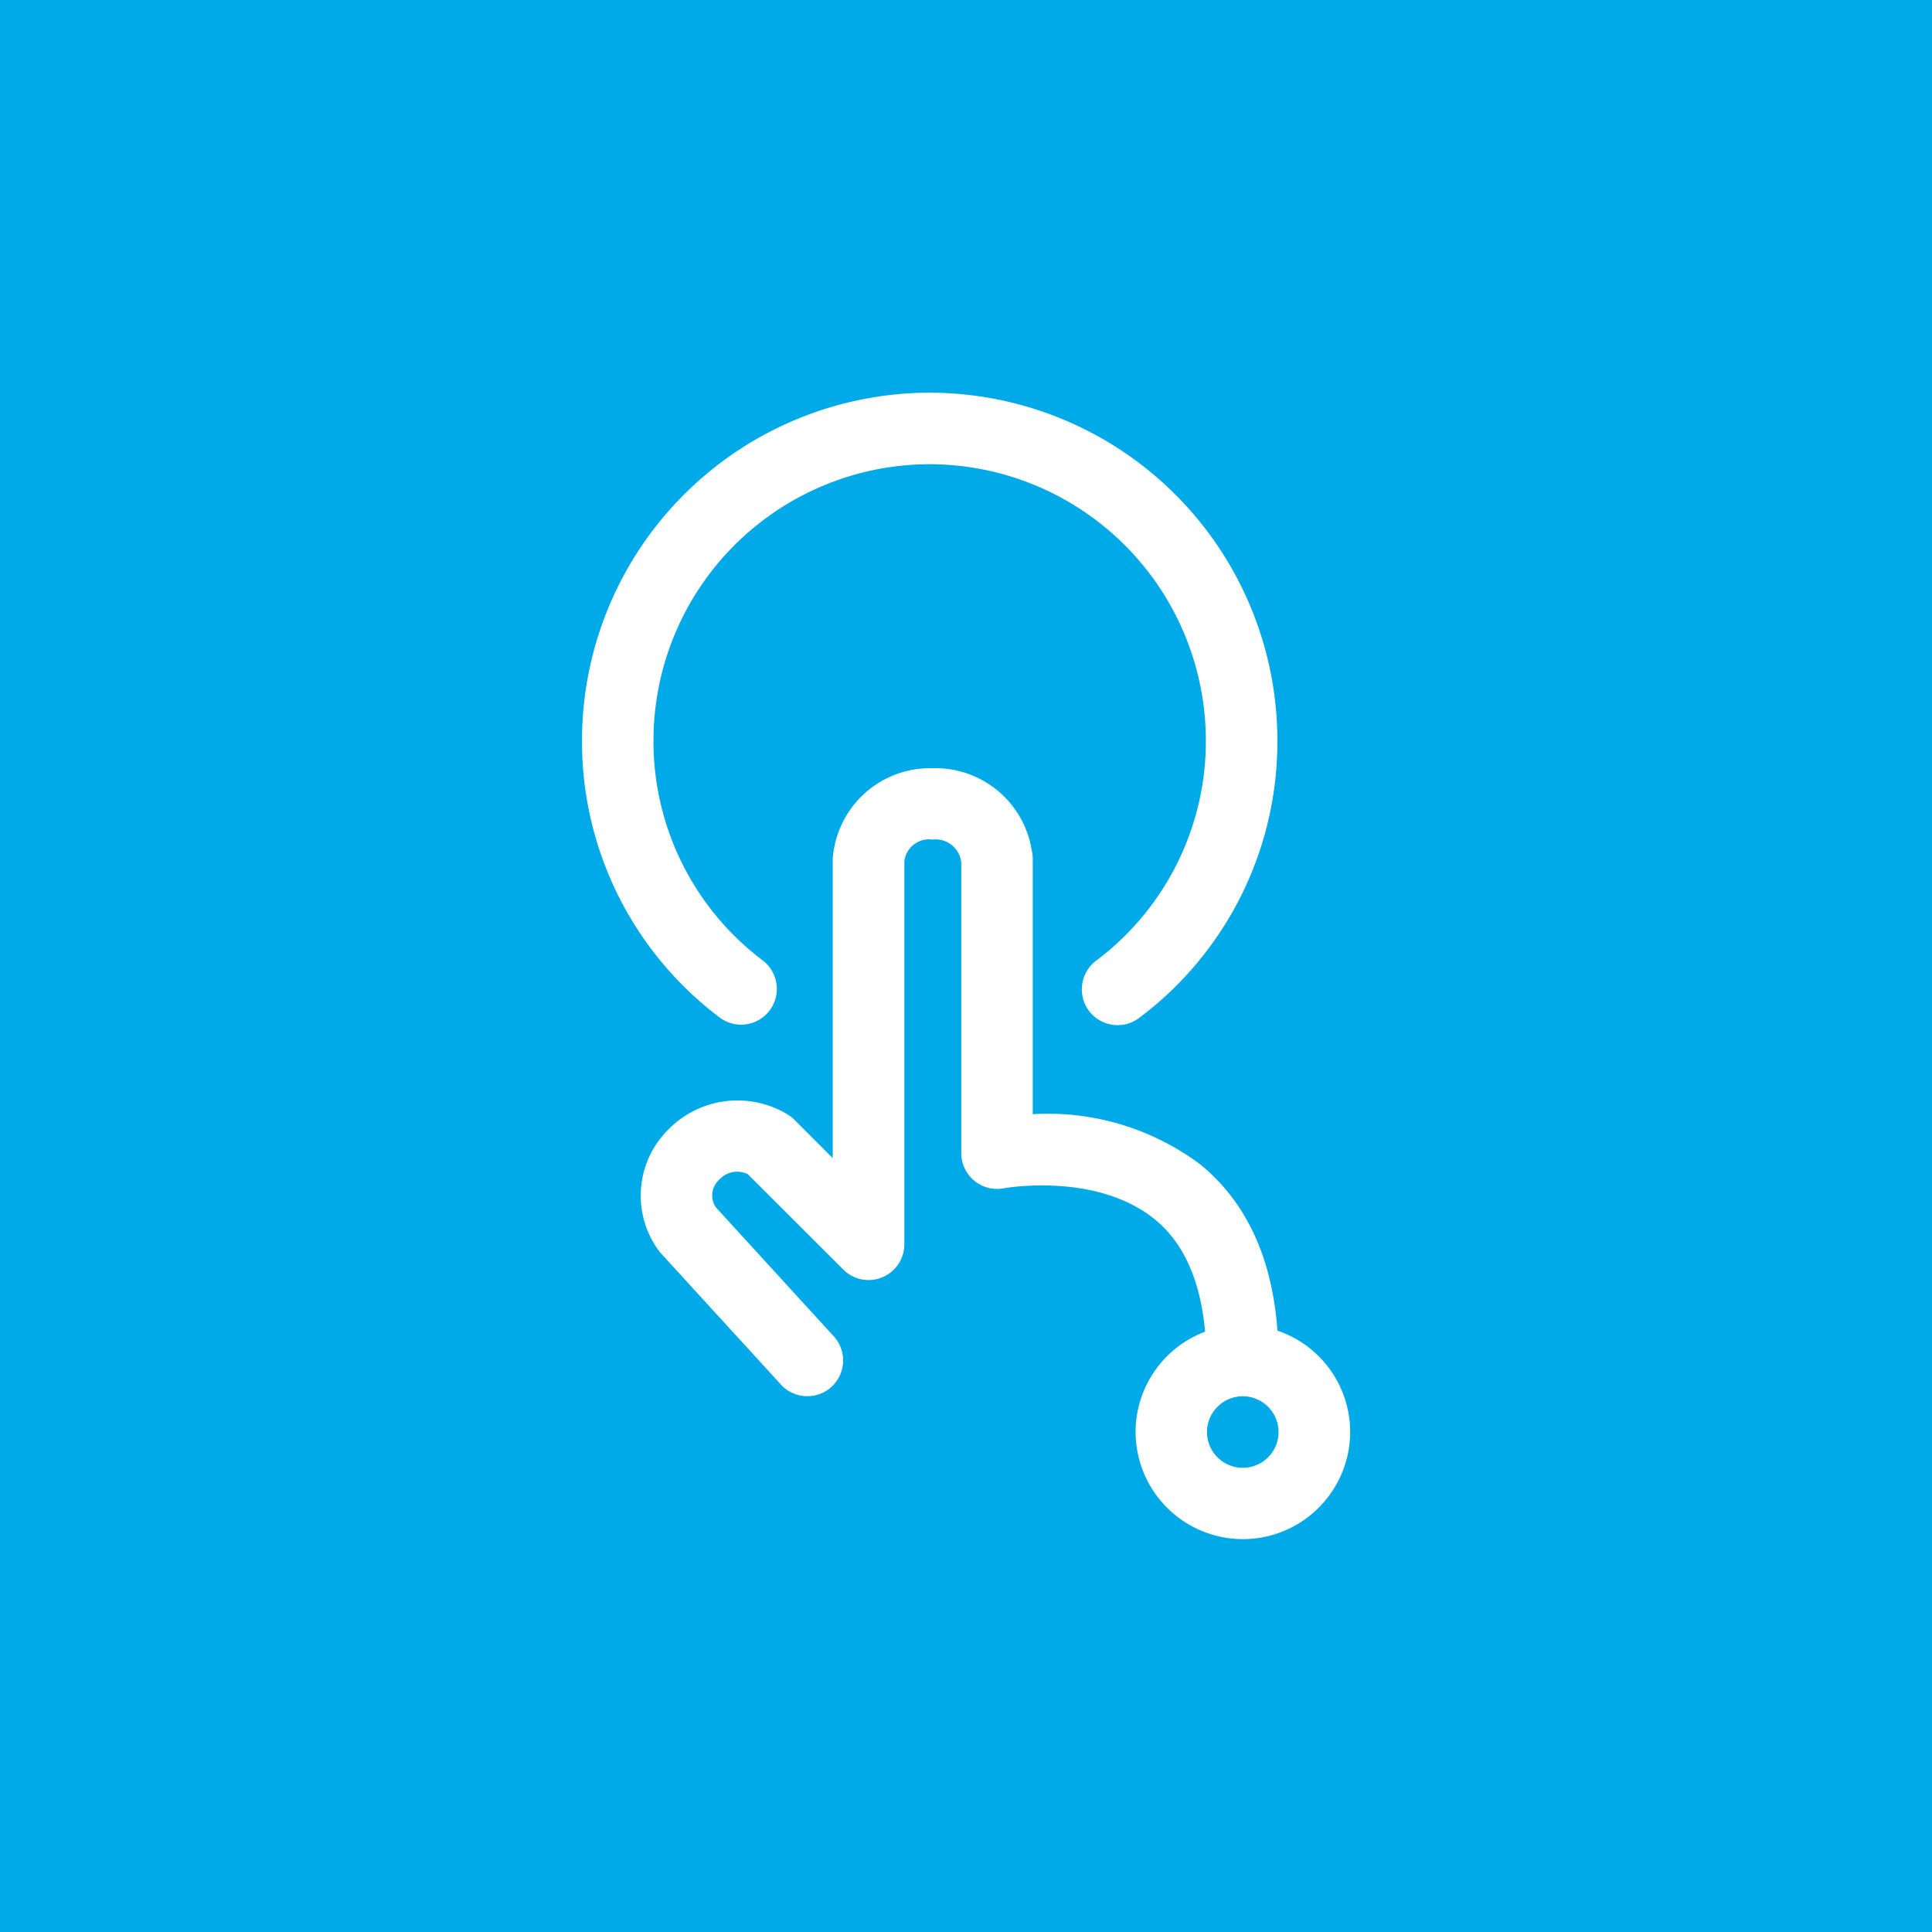 <svg xmlns="http://www.w3.org/2000/svg" width="101.246" height="101.246" viewBox="0 0 101.246 101.246">
  <g id="Group_217" data-name="Group 217" transform="translate(0)">
    <rect id="Rectangle_116" data-name="Rectangle 116" width="101.246" height="101.246" transform="translate(0)" fill="#00aae8"/>
    <g id="Group_216" data-name="Group 216" transform="translate(30.495 20.577)">
      <path id="Path_216" data-name="Path 216" d="M-131.134,3054.941a1.876,1.876,0,0,1-1.876-1.874,1.88,1.88,0,0,1,1.876-1.876,1.878,1.878,0,0,1,1.874,1.876,1.874,1.874,0,0,1-1.874,1.874m1.818-7.169c-.272-3.8-1.614-6.722-4.008-8.7a13.326,13.326,0,0,0-8.816-2.663v-13.379a1.872,1.872,0,0,0-.057-.461,5.112,5.112,0,0,0-5.209-4.29,5.115,5.115,0,0,0-5.217,4.751v15.68l-2-2a1.944,1.944,0,0,0-.323-.261,5.071,5.071,0,0,0-6.281.753,4.875,4.875,0,0,0-.527,6.341,1.541,1.541,0,0,0,.141.171l6.276,6.866a1.87,1.87,0,0,0,1.385.608,1.881,1.881,0,0,0,1.264-.488,1.879,1.879,0,0,0,.12-2.65l-6.184-6.763a1.107,1.107,0,0,1,.174-1.436,1.264,1.264,0,0,1,1.5-.3l5.008,5a1.873,1.873,0,0,0,2.043.408,1.878,1.878,0,0,0,1.157-1.734v-20.07a1.3,1.3,0,0,1,1.467-1.136,1.353,1.353,0,0,1,1.516,1.21v15.222a1.878,1.878,0,0,0,.679,1.441,1.863,1.863,0,0,0,1.547.4c.048-.008,4.9-.877,7.968,1.671,1.51,1.256,2.35,3.244,2.584,5.845a5.62,5.62,0,0,0-3.643,5.247,5.629,5.629,0,0,0,5.621,5.624,5.629,5.629,0,0,0,5.624-5.624,5.613,5.613,0,0,0-3.806-5.3" transform="translate(165.767 -2998.598)" fill="#fff"/>
      <path id="Path_217" data-name="Path 217" d="M-157.767,3036.41a1.874,1.874,0,0,0,2.627-.356,1.876,1.876,0,0,0-.358-2.627,14.376,14.376,0,0,1-5.725-11.533,14.49,14.49,0,0,1,14.471-14.471,14.492,14.492,0,0,1,14.476,14.471,14.371,14.371,0,0,1-5.757,11.552,1.883,1.883,0,0,0-.365,2.628,1.879,1.879,0,0,0,1.5.745,1.872,1.872,0,0,0,1.13-.381,18.089,18.089,0,0,0,7.241-14.543,18.241,18.241,0,0,0-18.222-18.22,18.24,18.24,0,0,0-18.22,18.22,18.1,18.1,0,0,0,7.206,14.516" transform="translate(164.973 -3003.673)" fill="#fff"/>
    </g>
  </g>
</svg>